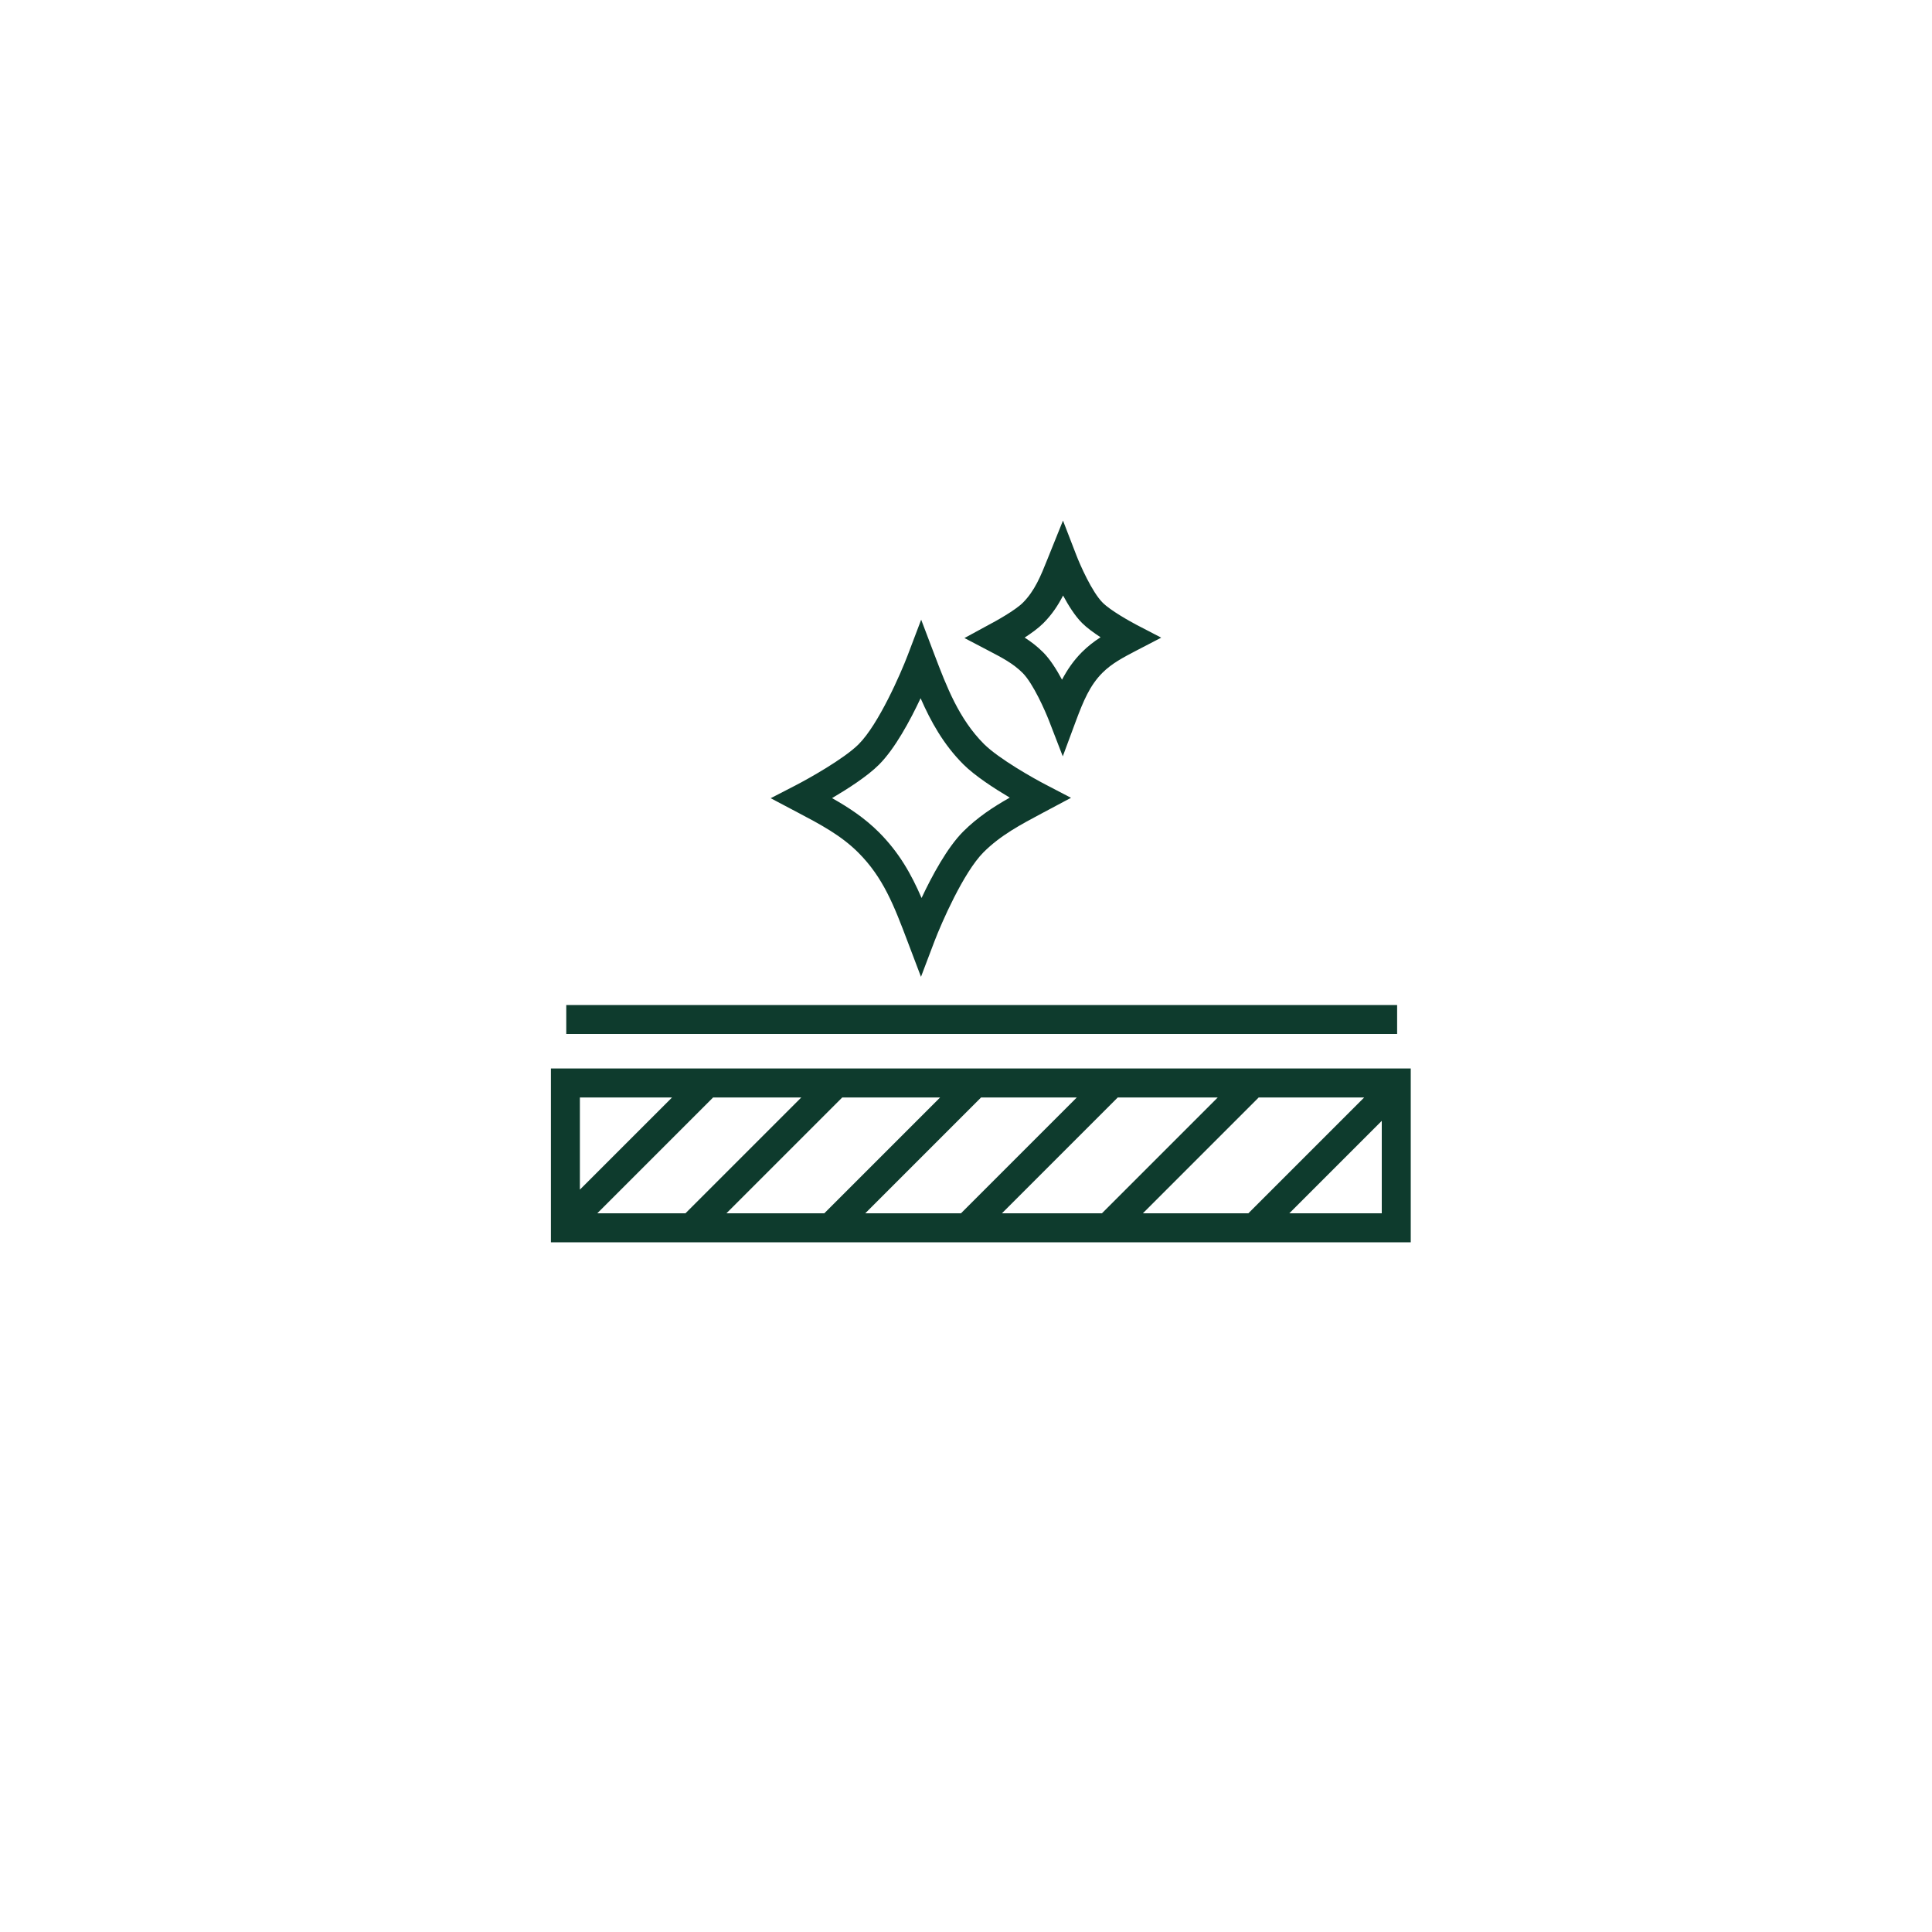 <?xml version="1.0" encoding="UTF-8"?>
<svg xmlns="http://www.w3.org/2000/svg" id="Layer_1" viewBox="0 0 200 200">
  <defs>
    <style>.cls-1{fill:#0e3b2d;}.cls-2{fill:transparent;}</style>
  </defs>
  <path class="cls-2" d="M100,30.75c-38.18,0-69.25,31.07-69.25,69.25s31.07,69.25,69.25,69.25,69.25-31.07,69.25-69.25S138.18,30.75,100,30.75Z"></path>
  <path class="cls-1" d="M57.03,110.61v17.99h89.01v-17.99H57.03ZM87.19,113.61h10.13l-11.99,11.99h-10.13l11.99-11.99ZM70.96,125.6h-9.13l11.99-11.99h9.13l-11.99,11.99ZM101.56,113.61h9.91l-11.99,11.99h-9.91l11.99-11.99ZM115.71,113.61h10.35l-11.99,11.99h-10.35l11.99-11.99ZM130.3,113.61h10.92l-11.99,11.99h-10.92l11.99-11.99ZM69.57,113.61l-9.54,9.54v-9.54h9.54ZM133.47,125.6l9.57-9.57v9.57h-9.57Z"></path>
  <rect class="cls-1" x="58.62" y="104.04" width="86.01" height="3"></rect>
  <path class="cls-1" d="M95.34,101.12l-1.4-3.69c-1.39-3.67-2.5-6.58-5.09-9.17-1.79-1.79-3.94-2.92-6.21-4.12l-2.86-1.51,2.56-1.32c1.3-.67,5.01-2.74,6.54-4.26,2.08-2.08,4.37-7.35,5.08-9.21l1.4-3.69,1.4,3.69c1.23,3.23,2.5,6.57,5.09,9.17,1.53,1.53,5.2,3.6,6.49,4.26l2.53,1.32-2.93,1.56c-2.24,1.19-4.36,2.31-6.12,4.07-2.08,2.08-4.37,7.35-5.08,9.21l-1.4,3.69ZM86.15,82.63c1.7.96,3.32,2.02,4.82,3.51,2.11,2.11,3.37,4.36,4.43,6.82,1.08-2.3,2.65-5.21,4.3-6.87,1.49-1.49,3.15-2.57,4.83-3.52-1.6-.95-3.61-2.25-4.81-3.45-2.06-2.06-3.38-4.46-4.42-6.84-1.08,2.3-2.65,5.22-4.31,6.88-1.2,1.2-3.23,2.5-4.84,3.45Z"></path>
  <path class="cls-1" d="M110.02,78.3l-1.43-3.7c-.39-1-1.63-3.84-2.73-4.94-.97-.97-2.12-1.57-3.46-2.27l-2.56-1.34,2.5-1.36c.71-.37,2.73-1.49,3.54-2.29,1.24-1.24,1.86-2.78,2.57-4.56l1.59-3.95,1.37,3.55c.38,1,1.63,3.84,2.73,4.94.8.81,2.81,1.93,3.51,2.3l2.56,1.33-2.56,1.33c-1.38.72-2.55,1.33-3.53,2.31-1.31,1.31-1.98,2.95-2.73,4.95l-1.38,3.72ZM106.07,66c.67.43,1.31.92,1.92,1.53.72.72,1.39,1.79,1.95,2.83.54-1.02,1.18-1.97,2.06-2.85.62-.62,1.26-1.11,1.93-1.54-.7-.46-1.42-.98-1.92-1.48-.72-.72-1.4-1.8-1.96-2.84-.52,1.01-1.15,1.97-2.05,2.87-.5.5-1.23,1.03-1.94,1.49Z"></path>
</svg>
